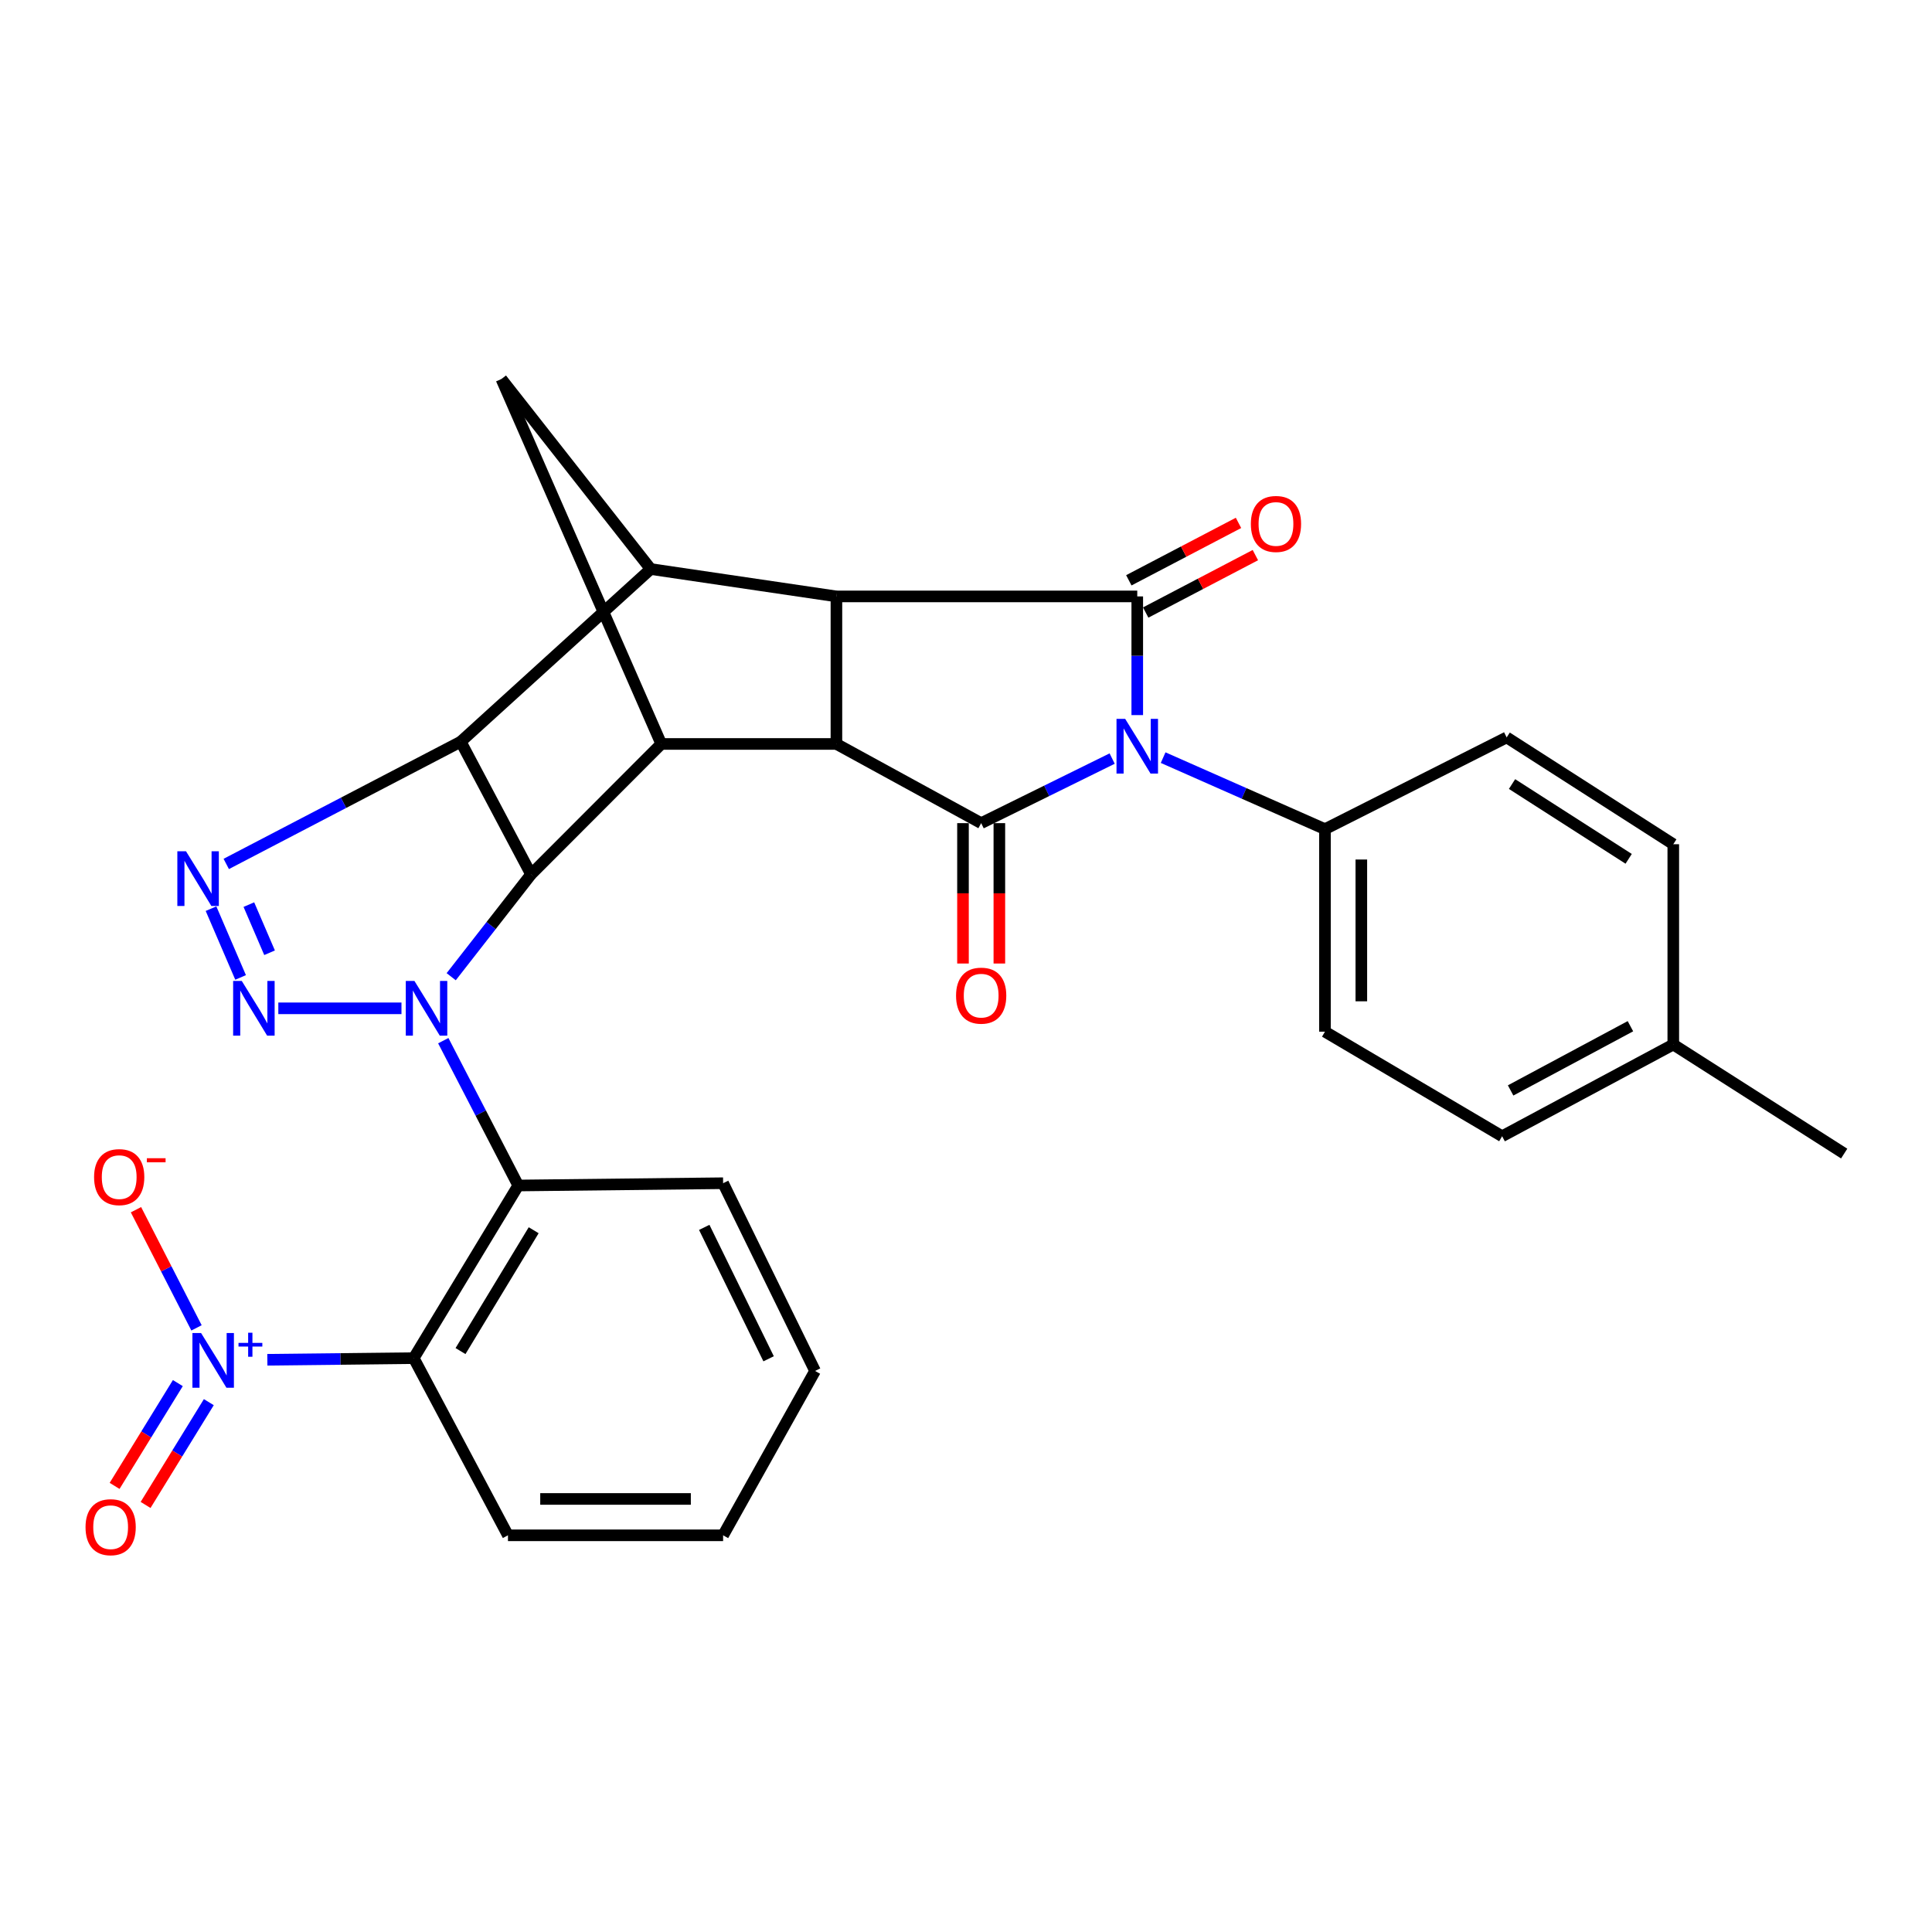 <?xml version='1.0' encoding='iso-8859-1'?>
<svg version='1.1' baseProfile='full'
              xmlns='http://www.w3.org/2000/svg'
                      xmlns:rdkit='http://www.rdkit.org/xml'
                      xmlns:xlink='http://www.w3.org/1999/xlink'
                  xml:space='preserve'
width='1000px' height='1000px' viewBox='0 0 1000 1000'>
<!-- END OF HEADER -->
<rect style='opacity:1.0;fill:#FFFFFF;stroke:none' width='1000' height='1000' x='0' y='0'> </rect>
<path class='bond-1' d='M 207.801,521.906 L 144.059,521.906' style='fill:none;fill-rule:evenodd;stroke:#0000FF;stroke-width:6px;stroke-linecap:butt;stroke-linejoin:miter;stroke-opacity:1' />
<path class='bond-2' d='M 233.54,505.547 L 254.208,479.063' style='fill:none;fill-rule:evenodd;stroke:#0000FF;stroke-width:6px;stroke-linecap:butt;stroke-linejoin:miter;stroke-opacity:1' />
<path class='bond-2' d='M 254.208,479.063 L 274.875,452.578' style='fill:none;fill-rule:evenodd;stroke:#000000;stroke-width:6px;stroke-linecap:butt;stroke-linejoin:miter;stroke-opacity:1' />
<path class='bond-11' d='M 229.441,538.647 L 248.843,576.131' style='fill:none;fill-rule:evenodd;stroke:#0000FF;stroke-width:6px;stroke-linecap:butt;stroke-linejoin:miter;stroke-opacity:1' />
<path class='bond-11' d='M 248.843,576.131 L 268.245,613.614' style='fill:none;fill-rule:evenodd;stroke:#000000;stroke-width:6px;stroke-linecap:butt;stroke-linejoin:miter;stroke-opacity:1' />
<path class='bond-0' d='M 575.651,392.635 L 541.752,409.346' style='fill:none;fill-rule:evenodd;stroke:#0000FF;stroke-width:6px;stroke-linecap:butt;stroke-linejoin:miter;stroke-opacity:1' />
<path class='bond-0' d='M 541.752,409.346 L 507.853,426.056' style='fill:none;fill-rule:evenodd;stroke:#000000;stroke-width:6px;stroke-linecap:butt;stroke-linejoin:miter;stroke-opacity:1' />
<path class='bond-15' d='M 602.039,392.15 L 643.919,410.656' style='fill:none;fill-rule:evenodd;stroke:#0000FF;stroke-width:6px;stroke-linecap:butt;stroke-linejoin:miter;stroke-opacity:1' />
<path class='bond-15' d='M 643.919,410.656 L 685.8,429.162' style='fill:none;fill-rule:evenodd;stroke:#000000;stroke-width:6px;stroke-linecap:butt;stroke-linejoin:miter;stroke-opacity:1' />
<path class='bond-34' d='M 588.643,370.133 L 588.643,339.419' style='fill:none;fill-rule:evenodd;stroke:#0000FF;stroke-width:6px;stroke-linecap:butt;stroke-linejoin:miter;stroke-opacity:1' />
<path class='bond-34' d='M 588.643,339.419 L 588.643,308.704' style='fill:none;fill-rule:evenodd;stroke:#000000;stroke-width:6px;stroke-linecap:butt;stroke-linejoin:miter;stroke-opacity:1' />
<path class='bond-6' d='M 124.533,505.919 L 109.223,470.326' style='fill:none;fill-rule:evenodd;stroke:#0000FF;stroke-width:6px;stroke-linecap:butt;stroke-linejoin:miter;stroke-opacity:1' />
<path class='bond-6' d='M 139.529,493.142 L 128.813,468.227' style='fill:none;fill-rule:evenodd;stroke:#0000FF;stroke-width:6px;stroke-linecap:butt;stroke-linejoin:miter;stroke-opacity:1' />
<path class='bond-5' d='M 274.875,452.578 L 238.47,383.899' style='fill:none;fill-rule:evenodd;stroke:#000000;stroke-width:6px;stroke-linecap:butt;stroke-linejoin:miter;stroke-opacity:1' />
<path class='bond-9' d='M 274.875,452.578 L 342.268,385.07' style='fill:none;fill-rule:evenodd;stroke:#000000;stroke-width:6px;stroke-linecap:butt;stroke-linejoin:miter;stroke-opacity:1' />
<path class='bond-3' d='M 507.853,426.056 L 432.931,385.07' style='fill:none;fill-rule:evenodd;stroke:#000000;stroke-width:6px;stroke-linecap:butt;stroke-linejoin:miter;stroke-opacity:1' />
<path class='bond-17' d='M 498.441,426.056 L 498.441,462.385' style='fill:none;fill-rule:evenodd;stroke:#000000;stroke-width:6px;stroke-linecap:butt;stroke-linejoin:miter;stroke-opacity:1' />
<path class='bond-17' d='M 498.441,462.385 L 498.441,498.715' style='fill:none;fill-rule:evenodd;stroke:#FF0000;stroke-width:6px;stroke-linecap:butt;stroke-linejoin:miter;stroke-opacity:1' />
<path class='bond-17' d='M 517.266,426.056 L 517.266,462.385' style='fill:none;fill-rule:evenodd;stroke:#000000;stroke-width:6px;stroke-linecap:butt;stroke-linejoin:miter;stroke-opacity:1' />
<path class='bond-17' d='M 517.266,462.385 L 517.266,498.715' style='fill:none;fill-rule:evenodd;stroke:#FF0000;stroke-width:6px;stroke-linecap:butt;stroke-linejoin:miter;stroke-opacity:1' />
<path class='bond-4' d='M 588.643,308.704 L 432.931,308.704' style='fill:none;fill-rule:evenodd;stroke:#000000;stroke-width:6px;stroke-linecap:butt;stroke-linejoin:miter;stroke-opacity:1' />
<path class='bond-16' d='M 593.009,317.043 L 621.394,302.183' style='fill:none;fill-rule:evenodd;stroke:#000000;stroke-width:6px;stroke-linecap:butt;stroke-linejoin:miter;stroke-opacity:1' />
<path class='bond-16' d='M 621.394,302.183 L 649.779,287.323' style='fill:none;fill-rule:evenodd;stroke:#FF0000;stroke-width:6px;stroke-linecap:butt;stroke-linejoin:miter;stroke-opacity:1' />
<path class='bond-16' d='M 584.278,300.365 L 612.663,285.505' style='fill:none;fill-rule:evenodd;stroke:#000000;stroke-width:6px;stroke-linecap:butt;stroke-linejoin:miter;stroke-opacity:1' />
<path class='bond-16' d='M 612.663,285.505 L 641.047,270.645' style='fill:none;fill-rule:evenodd;stroke:#FF0000;stroke-width:6px;stroke-linecap:butt;stroke-linejoin:miter;stroke-opacity:1' />
<path class='bond-10' d='M 238.47,383.899 L 336.798,294.533' style='fill:none;fill-rule:evenodd;stroke:#000000;stroke-width:6px;stroke-linecap:butt;stroke-linejoin:miter;stroke-opacity:1' />
<path class='bond-30' d='M 238.47,383.899 L 177.788,415.538' style='fill:none;fill-rule:evenodd;stroke:#000000;stroke-width:6px;stroke-linecap:butt;stroke-linejoin:miter;stroke-opacity:1' />
<path class='bond-30' d='M 177.788,415.538 L 117.107,447.176' style='fill:none;fill-rule:evenodd;stroke:#0000FF;stroke-width:6px;stroke-linecap:butt;stroke-linejoin:miter;stroke-opacity:1' />
<path class='bond-7' d='M 432.931,385.07 L 342.268,385.07' style='fill:none;fill-rule:evenodd;stroke:#000000;stroke-width:6px;stroke-linecap:butt;stroke-linejoin:miter;stroke-opacity:1' />
<path class='bond-8' d='M 432.931,385.07 L 432.931,308.704' style='fill:none;fill-rule:evenodd;stroke:#000000;stroke-width:6px;stroke-linecap:butt;stroke-linejoin:miter;stroke-opacity:1' />
<path class='bond-32' d='M 432.931,308.704 L 336.798,294.533' style='fill:none;fill-rule:evenodd;stroke:#000000;stroke-width:6px;stroke-linecap:butt;stroke-linejoin:miter;stroke-opacity:1' />
<path class='bond-14' d='M 342.268,385.07 L 259.533,196.194' style='fill:none;fill-rule:evenodd;stroke:#000000;stroke-width:6px;stroke-linecap:butt;stroke-linejoin:miter;stroke-opacity:1' />
<path class='bond-31' d='M 336.798,294.533 L 259.533,196.194' style='fill:none;fill-rule:evenodd;stroke:#000000;stroke-width:6px;stroke-linecap:butt;stroke-linejoin:miter;stroke-opacity:1' />
<path class='bond-13' d='M 268.245,613.614 L 214.144,702.969' style='fill:none;fill-rule:evenodd;stroke:#000000;stroke-width:6px;stroke-linecap:butt;stroke-linejoin:miter;stroke-opacity:1' />
<path class='bond-13' d='M 276.233,636.767 L 238.363,699.316' style='fill:none;fill-rule:evenodd;stroke:#000000;stroke-width:6px;stroke-linecap:butt;stroke-linejoin:miter;stroke-opacity:1' />
<path class='bond-23' d='M 268.245,613.614 L 374.281,612.432' style='fill:none;fill-rule:evenodd;stroke:#000000;stroke-width:6px;stroke-linecap:butt;stroke-linejoin:miter;stroke-opacity:1' />
<path class='bond-12' d='M 138.376,703.816 L 176.26,703.393' style='fill:none;fill-rule:evenodd;stroke:#0000FF;stroke-width:6px;stroke-linecap:butt;stroke-linejoin:miter;stroke-opacity:1' />
<path class='bond-12' d='M 176.26,703.393 L 214.144,702.969' style='fill:none;fill-rule:evenodd;stroke:#000000;stroke-width:6px;stroke-linecap:butt;stroke-linejoin:miter;stroke-opacity:1' />
<path class='bond-18' d='M 101.715,687.303 L 86.048,656.724' style='fill:none;fill-rule:evenodd;stroke:#0000FF;stroke-width:6px;stroke-linecap:butt;stroke-linejoin:miter;stroke-opacity:1' />
<path class='bond-18' d='M 86.048,656.724 L 70.381,626.144' style='fill:none;fill-rule:evenodd;stroke:#FF0000;stroke-width:6px;stroke-linecap:butt;stroke-linejoin:miter;stroke-opacity:1' />
<path class='bond-19' d='M 92.05,715.89 L 75.685,742.493' style='fill:none;fill-rule:evenodd;stroke:#0000FF;stroke-width:6px;stroke-linecap:butt;stroke-linejoin:miter;stroke-opacity:1' />
<path class='bond-19' d='M 75.685,742.493 L 59.319,769.096' style='fill:none;fill-rule:evenodd;stroke:#FF0000;stroke-width:6px;stroke-linecap:butt;stroke-linejoin:miter;stroke-opacity:1' />
<path class='bond-19' d='M 108.084,725.754 L 91.719,752.357' style='fill:none;fill-rule:evenodd;stroke:#0000FF;stroke-width:6px;stroke-linecap:butt;stroke-linejoin:miter;stroke-opacity:1' />
<path class='bond-19' d='M 91.719,752.357 L 75.353,778.959' style='fill:none;fill-rule:evenodd;stroke:#FF0000;stroke-width:6px;stroke-linecap:butt;stroke-linejoin:miter;stroke-opacity:1' />
<path class='bond-22' d='M 214.144,702.969 L 262.921,794.677' style='fill:none;fill-rule:evenodd;stroke:#000000;stroke-width:6px;stroke-linecap:butt;stroke-linejoin:miter;stroke-opacity:1' />
<path class='bond-20' d='M 685.8,429.162 L 685.8,533.995' style='fill:none;fill-rule:evenodd;stroke:#000000;stroke-width:6px;stroke-linecap:butt;stroke-linejoin:miter;stroke-opacity:1' />
<path class='bond-20' d='M 704.625,444.887 L 704.625,518.27' style='fill:none;fill-rule:evenodd;stroke:#000000;stroke-width:6px;stroke-linecap:butt;stroke-linejoin:miter;stroke-opacity:1' />
<path class='bond-21' d='M 685.8,429.162 L 779.851,381.682' style='fill:none;fill-rule:evenodd;stroke:#000000;stroke-width:6px;stroke-linecap:butt;stroke-linejoin:miter;stroke-opacity:1' />
<path class='bond-25' d='M 685.8,533.995 L 777.498,588.117' style='fill:none;fill-rule:evenodd;stroke:#000000;stroke-width:6px;stroke-linecap:butt;stroke-linejoin:miter;stroke-opacity:1' />
<path class='bond-24' d='M 779.851,381.682 L 866.09,436.974' style='fill:none;fill-rule:evenodd;stroke:#000000;stroke-width:6px;stroke-linecap:butt;stroke-linejoin:miter;stroke-opacity:1' />
<path class='bond-24' d='M 782.626,405.823 L 842.993,444.528' style='fill:none;fill-rule:evenodd;stroke:#000000;stroke-width:6px;stroke-linecap:butt;stroke-linejoin:miter;stroke-opacity:1' />
<path class='bond-33' d='M 262.921,794.677 L 374.281,794.677' style='fill:none;fill-rule:evenodd;stroke:#000000;stroke-width:6px;stroke-linecap:butt;stroke-linejoin:miter;stroke-opacity:1' />
<path class='bond-33' d='M 279.625,775.853 L 357.577,775.853' style='fill:none;fill-rule:evenodd;stroke:#000000;stroke-width:6px;stroke-linecap:butt;stroke-linejoin:miter;stroke-opacity:1' />
<path class='bond-29' d='M 374.281,612.432 L 421.876,709.6' style='fill:none;fill-rule:evenodd;stroke:#000000;stroke-width:6px;stroke-linecap:butt;stroke-linejoin:miter;stroke-opacity:1' />
<path class='bond-29' d='M 364.514,635.288 L 397.831,703.305' style='fill:none;fill-rule:evenodd;stroke:#000000;stroke-width:6px;stroke-linecap:butt;stroke-linejoin:miter;stroke-opacity:1' />
<path class='bond-26' d='M 866.09,436.974 L 866.09,540.636' style='fill:none;fill-rule:evenodd;stroke:#000000;stroke-width:6px;stroke-linecap:butt;stroke-linejoin:miter;stroke-opacity:1' />
<path class='bond-35' d='M 777.498,588.117 L 866.09,540.636' style='fill:none;fill-rule:evenodd;stroke:#000000;stroke-width:6px;stroke-linecap:butt;stroke-linejoin:miter;stroke-opacity:1' />
<path class='bond-35' d='M 781.894,564.403 L 843.908,531.166' style='fill:none;fill-rule:evenodd;stroke:#000000;stroke-width:6px;stroke-linecap:butt;stroke-linejoin:miter;stroke-opacity:1' />
<path class='bond-27' d='M 866.09,540.636 L 954.545,597.09' style='fill:none;fill-rule:evenodd;stroke:#000000;stroke-width:6px;stroke-linecap:butt;stroke-linejoin:miter;stroke-opacity:1' />
<path class='bond-28' d='M 374.281,794.677 L 421.876,709.6' style='fill:none;fill-rule:evenodd;stroke:#000000;stroke-width:6px;stroke-linecap:butt;stroke-linejoin:miter;stroke-opacity:1' />
<path  class='atom-0' d='M 214.515 507.746
L 223.795 522.746
Q 224.715 524.226, 226.195 526.906
Q 227.675 529.586, 227.755 529.746
L 227.755 507.746
L 231.515 507.746
L 231.515 536.066
L 227.635 536.066
L 217.675 519.666
Q 216.515 517.746, 215.275 515.546
Q 214.075 513.346, 213.715 512.666
L 213.715 536.066
L 210.035 536.066
L 210.035 507.746
L 214.515 507.746
' fill='#0000FF'/>
<path  class='atom-1' d='M 582.383 372.071
L 591.663 387.071
Q 592.583 388.551, 594.063 391.231
Q 595.543 393.911, 595.623 394.071
L 595.623 372.071
L 599.383 372.071
L 599.383 400.391
L 595.503 400.391
L 585.543 383.991
Q 584.383 382.071, 583.143 379.871
Q 581.943 377.671, 581.583 376.991
L 581.583 400.391
L 577.903 400.391
L 577.903 372.071
L 582.383 372.071
' fill='#0000FF'/>
<path  class='atom-2' d='M 125.149 507.746
L 134.429 522.746
Q 135.349 524.226, 136.829 526.906
Q 138.309 529.586, 138.389 529.746
L 138.389 507.746
L 142.149 507.746
L 142.149 536.066
L 138.269 536.066
L 128.309 519.666
Q 127.149 517.746, 125.909 515.546
Q 124.709 513.346, 124.349 512.666
L 124.349 536.066
L 120.669 536.066
L 120.669 507.746
L 125.149 507.746
' fill='#0000FF'/>
<path  class='atom-7' d='M 96.274 440.614
L 105.554 455.614
Q 106.474 457.094, 107.954 459.774
Q 109.434 462.454, 109.514 462.614
L 109.514 440.614
L 113.274 440.614
L 113.274 468.934
L 109.394 468.934
L 99.434 452.534
Q 98.274 450.614, 97.034 448.414
Q 95.834 446.214, 95.474 445.534
L 95.474 468.934
L 91.794 468.934
L 91.794 440.614
L 96.274 440.614
' fill='#0000FF'/>
<path  class='atom-13' d='M 104.076 689.97
L 113.356 704.97
Q 114.276 706.45, 115.756 709.13
Q 117.236 711.81, 117.316 711.97
L 117.316 689.97
L 121.076 689.97
L 121.076 718.29
L 117.196 718.29
L 107.236 701.89
Q 106.076 699.97, 104.836 697.77
Q 103.636 695.57, 103.276 694.89
L 103.276 718.29
L 99.596 718.29
L 99.596 689.97
L 104.076 689.97
' fill='#0000FF'/>
<path  class='atom-13' d='M 123.452 695.075
L 128.441 695.075
L 128.441 689.821
L 130.659 689.821
L 130.659 695.075
L 135.781 695.075
L 135.781 696.976
L 130.659 696.976
L 130.659 702.256
L 128.441 702.256
L 128.441 696.976
L 123.452 696.976
L 123.452 695.075
' fill='#0000FF'/>
<path  class='atom-17' d='M 647.439 271.197
Q 647.439 264.397, 650.799 260.597
Q 654.159 256.797, 660.439 256.797
Q 666.719 256.797, 670.079 260.597
Q 673.439 264.397, 673.439 271.197
Q 673.439 278.077, 670.039 281.997
Q 666.639 285.877, 660.439 285.877
Q 654.199 285.877, 650.799 281.997
Q 647.439 278.117, 647.439 271.197
M 660.439 282.677
Q 664.759 282.677, 667.079 279.797
Q 669.439 276.877, 669.439 271.197
Q 669.439 265.637, 667.079 262.837
Q 664.759 259.997, 660.439 259.997
Q 656.119 259.997, 653.759 262.797
Q 651.439 265.597, 651.439 271.197
Q 651.439 276.917, 653.759 279.797
Q 656.119 282.677, 660.439 282.677
' fill='#FF0000'/>
<path  class='atom-18' d='M 494.853 515.345
Q 494.853 508.545, 498.213 504.745
Q 501.573 500.945, 507.853 500.945
Q 514.133 500.945, 517.493 504.745
Q 520.853 508.545, 520.853 515.345
Q 520.853 522.225, 517.453 526.145
Q 514.053 530.025, 507.853 530.025
Q 501.613 530.025, 498.213 526.145
Q 494.853 522.265, 494.853 515.345
M 507.853 526.825
Q 512.173 526.825, 514.493 523.945
Q 516.853 521.025, 516.853 515.345
Q 516.853 509.785, 514.493 506.985
Q 512.173 504.145, 507.853 504.145
Q 503.533 504.145, 501.173 506.945
Q 498.853 509.745, 498.853 515.345
Q 498.853 521.065, 501.173 523.945
Q 503.533 526.825, 507.853 526.825
' fill='#FF0000'/>
<path  class='atom-19' d='M 48.695 609.27
Q 48.695 602.47, 52.055 598.67
Q 55.415 594.87, 61.695 594.87
Q 67.975 594.87, 71.335 598.67
Q 74.695 602.47, 74.695 609.27
Q 74.695 616.15, 71.295 620.07
Q 67.895 623.95, 61.695 623.95
Q 55.455 623.95, 52.055 620.07
Q 48.695 616.19, 48.695 609.27
M 61.695 620.75
Q 66.015 620.75, 68.335 617.87
Q 70.695 614.95, 70.695 609.27
Q 70.695 603.71, 68.335 600.91
Q 66.015 598.07, 61.695 598.07
Q 57.375 598.07, 55.015 600.87
Q 52.695 603.67, 52.695 609.27
Q 52.695 614.99, 55.015 617.87
Q 57.375 620.75, 61.695 620.75
' fill='#FF0000'/>
<path  class='atom-19' d='M 76.015 599.493
L 85.703 599.493
L 85.703 601.605
L 76.015 601.605
L 76.015 599.493
' fill='#FF0000'/>
<path  class='atom-20' d='M 44.271 790.47
Q 44.271 783.67, 47.631 779.87
Q 50.991 776.07, 57.271 776.07
Q 63.551 776.07, 66.911 779.87
Q 70.271 783.67, 70.271 790.47
Q 70.271 797.35, 66.871 801.27
Q 63.471 805.15, 57.271 805.15
Q 51.031 805.15, 47.631 801.27
Q 44.271 797.39, 44.271 790.47
M 57.271 801.95
Q 61.591 801.95, 63.911 799.07
Q 66.271 796.15, 66.271 790.47
Q 66.271 784.91, 63.911 782.11
Q 61.591 779.27, 57.271 779.27
Q 52.951 779.27, 50.591 782.07
Q 48.271 784.87, 48.271 790.47
Q 48.271 796.19, 50.591 799.07
Q 52.951 801.95, 57.271 801.95
' fill='#FF0000'/>
</svg>
